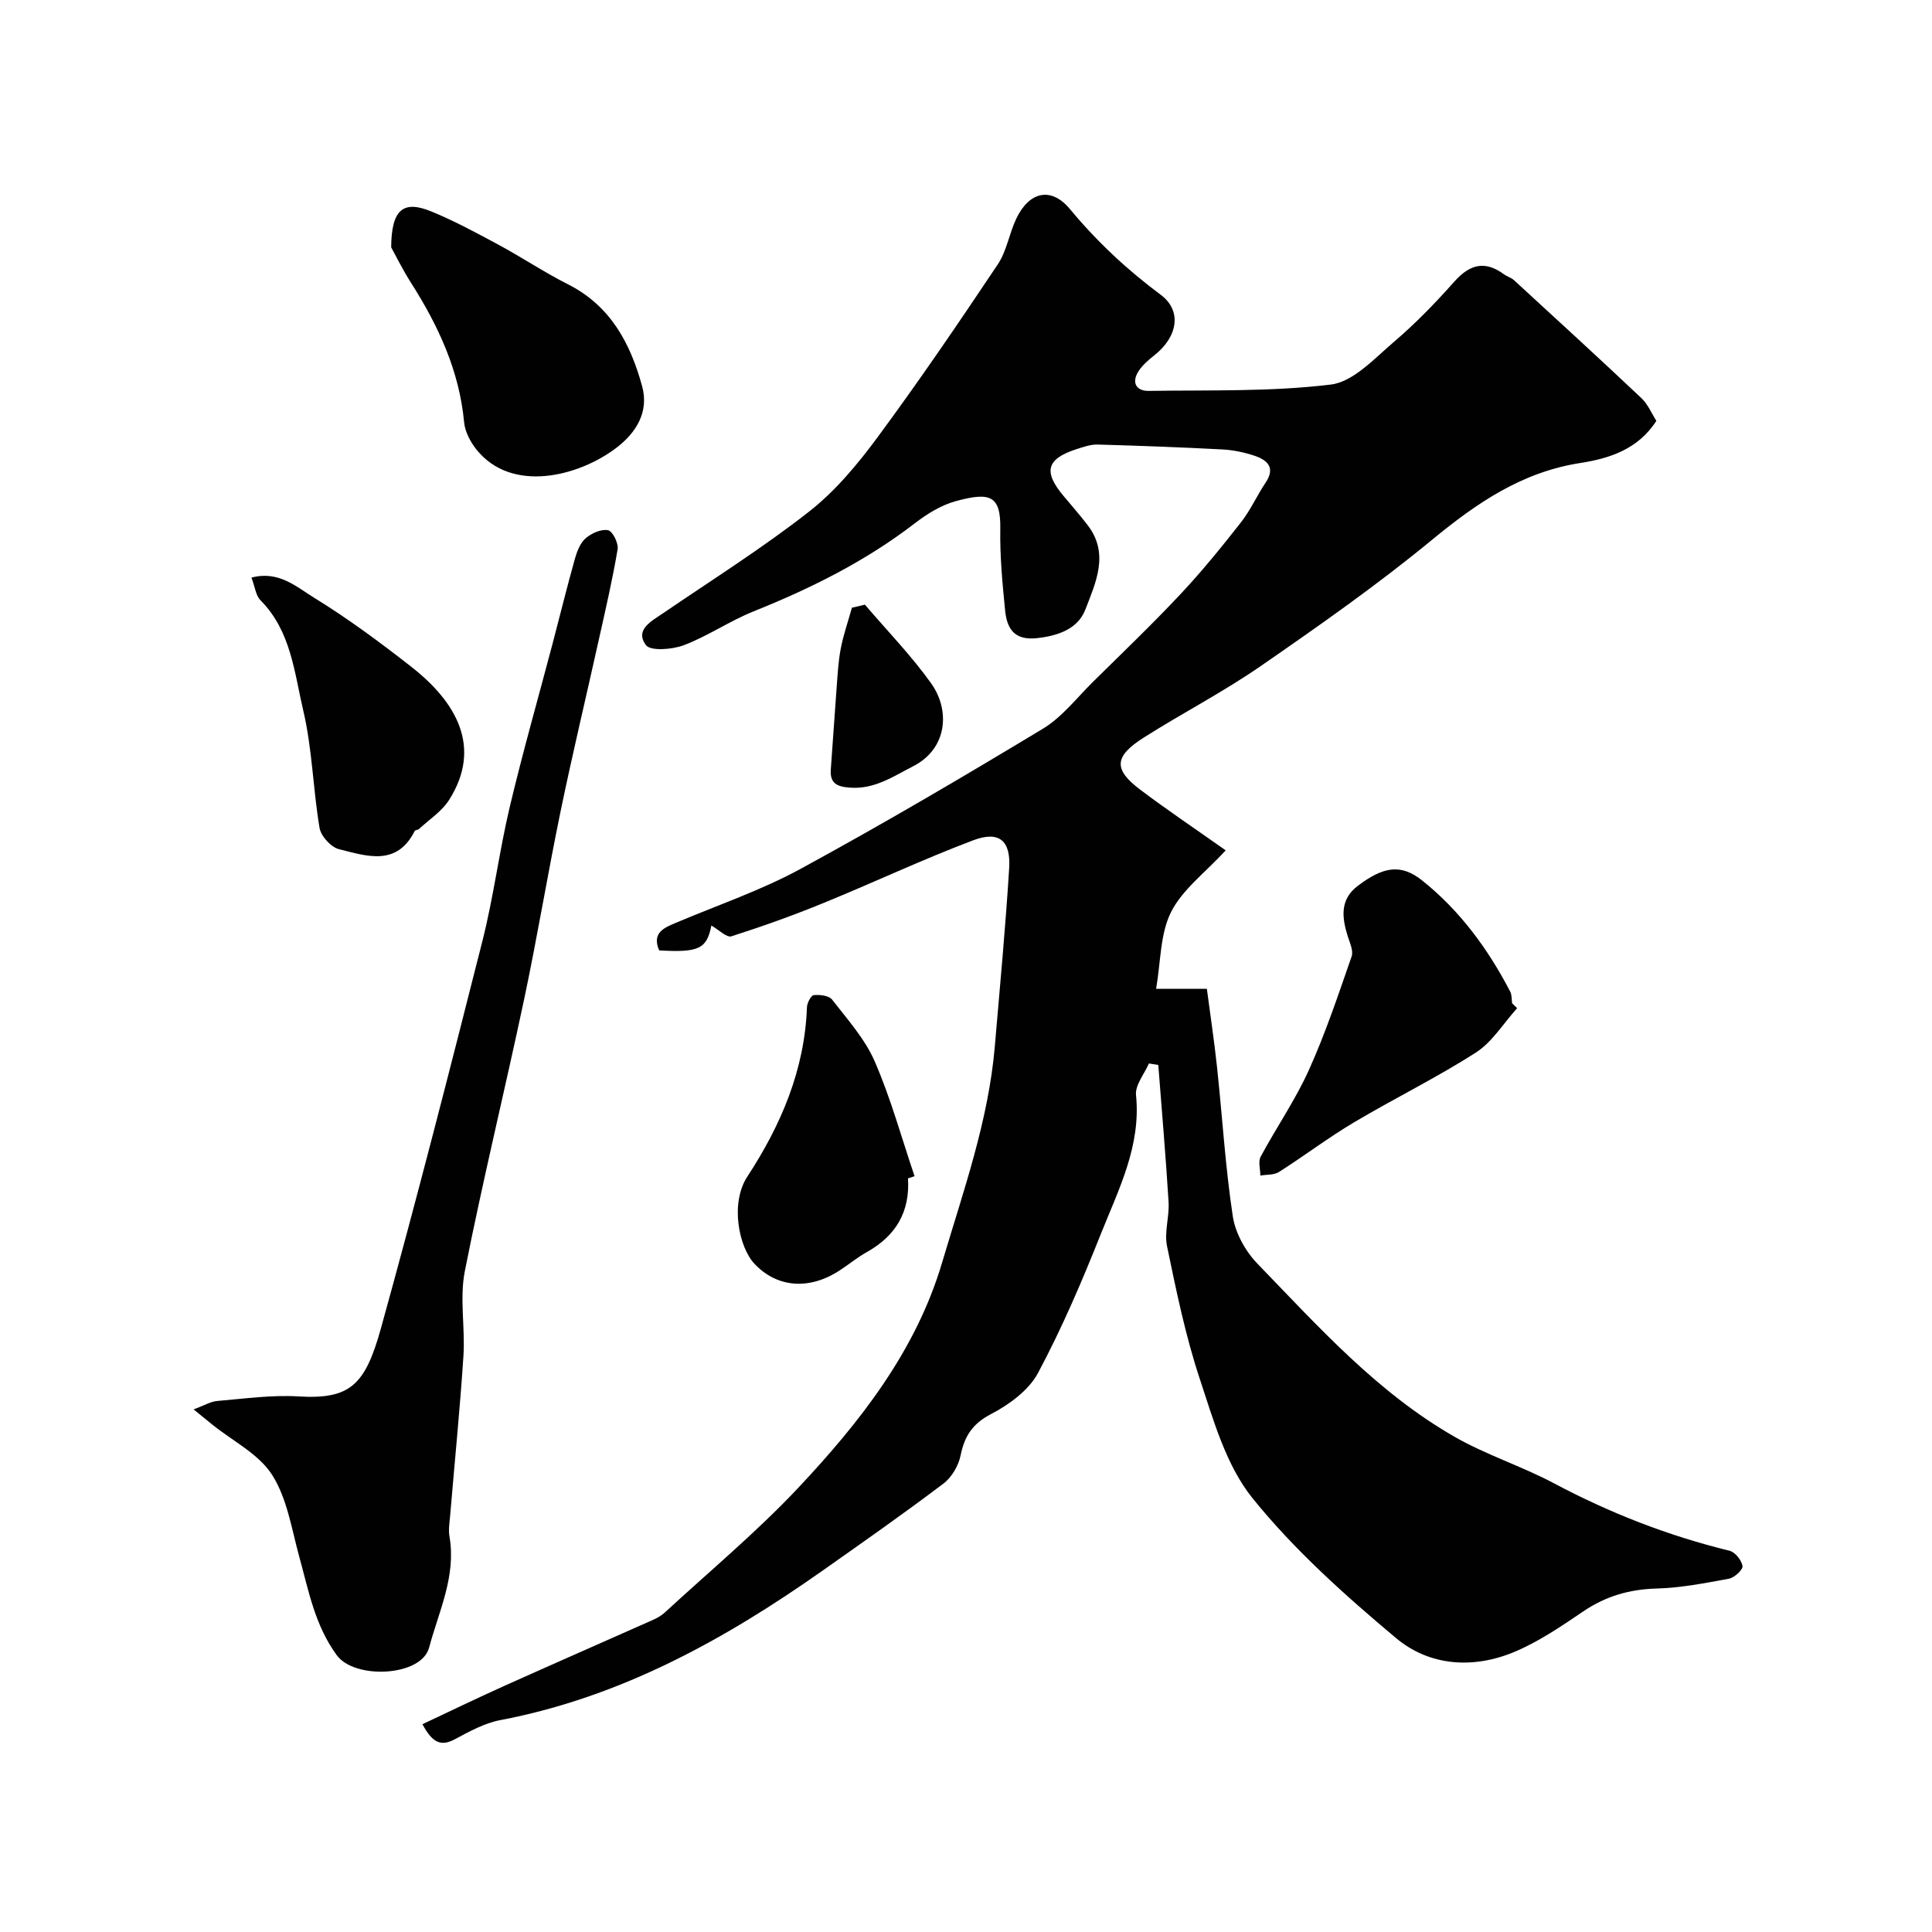 <svg enable-background="new 0 0 400 400" viewBox="0 0 400 400" xmlns="http://www.w3.org/2000/svg"><g fill="#010102"><path d="m147.28 191.62c-.94 4.82-2.57 5.63-10.81 5.15-1.58-3.71 1.07-4.71 3.72-5.82 8.55-3.61 17.42-6.63 25.54-11.05 16.98-9.24 33.66-19.05 50.21-29.04 3.94-2.38 6.95-6.33 10.3-9.64 6.1-6.02 12.29-11.95 18.15-18.19 4.43-4.72 8.52-9.76 12.52-14.86 1.99-2.54 3.34-5.58 5.14-8.28 2.06-3.09.34-4.63-2.28-5.52-2.15-.72-4.45-1.2-6.71-1.32-8.59-.45-17.2-.77-25.8-1.01-1.41-.04-2.87.47-4.25.91-6.33 2.02-7.08 4.65-2.84 9.7 1.69 2.01 3.42 4 5.02 6.08 4.53 5.89 1.67 11.88-.46 17.43-1.54 4.02-5.56 5.46-10.02 5.96-4.79.53-6.25-2.04-6.62-5.8-.55-5.58-1.09-11.2-.99-16.79.12-6.95-2.1-7.71-9.19-5.78-3.06.83-6.02 2.67-8.57 4.64-10.16 7.81-21.45 13.43-33.28 18.17-4.97 1.99-9.48 5.12-14.47 7.02-2.4.91-6.93 1.27-7.87-.03-2.33-3.2 1.17-4.95 3.64-6.64 10.11-6.9 20.51-13.44 30.14-20.98 5.46-4.27 10.09-9.85 14.24-15.47 8.62-11.67 16.79-23.68 24.85-35.74 1.85-2.77 2.36-6.4 3.83-9.47 2.64-5.54 7.16-6.7 11.11-1.95 5.59 6.73 11.77 12.51 18.77 17.72 4.52 3.36 3.5 8.77-1.33 12.56-1.22.96-2.47 2.05-3.29 3.34-1.44 2.31-.43 4.05 2.14 4.01 12.59-.19 25.26.2 37.7-1.31 4.66-.56 9.03-5.39 13.07-8.83 4.48-3.82 8.61-8.09 12.52-12.49 3.2-3.6 6.33-4.41 10.27-1.51.65.48 1.51.69 2.09 1.23 8.82 8.1 17.65 16.18 26.36 24.4 1.35 1.28 2.12 3.17 3.1 4.71-3.8 5.94-9.83 7.81-15.7 8.72-12.18 1.89-21.5 8.31-30.75 15.92-11.33 9.33-23.4 17.8-35.49 26.15-7.76 5.37-16.21 9.72-24.19 14.79-6.15 3.9-6.3 6.58-.75 10.77 5.47 4.13 11.17 7.95 17.72 12.58-4.25 4.62-8.98 8.11-11.32 12.78-2.28 4.55-2.12 10.32-3.09 15.89h10.51c.7 5.36 1.53 10.8 2.11 16.26 1.1 10.29 1.71 20.64 3.26 30.85.53 3.47 2.62 7.23 5.1 9.79 12.62 13.05 24.84 26.7 40.83 35.85 6.55 3.75 13.9 6.08 20.58 9.63 11.57 6.15 23.62 10.85 36.34 13.96 1.15.28 2.49 1.96 2.68 3.17.12.73-1.67 2.4-2.79 2.61-4.97.92-10 1.9-15.03 2.04-5.61.16-10.5 1.58-15.15 4.73-4.55 3.09-9.19 6.25-14.22 8.37-8.53 3.59-17.61 2.98-24.57-2.86-10.59-8.88-21.07-18.26-29.7-28.96-5.48-6.8-8.09-16.18-10.93-24.75-2.95-8.91-4.85-18.2-6.76-27.41-.6-2.91.51-6.13.32-9.17-.58-9.46-1.4-18.9-2.13-28.35-.65-.1-1.3-.21-1.94-.31-.95 2.19-2.88 4.48-2.67 6.55 1.07 10.54-3.61 19.53-7.27 28.72-3.9 9.8-8.07 19.55-13.03 28.83-1.92 3.58-5.97 6.53-9.72 8.49-3.85 2.01-5.48 4.55-6.3 8.56-.43 2.12-1.84 4.54-3.55 5.83-8.2 6.2-16.62 12.1-25.02 18.02-20.38 14.35-41.89 26.23-66.77 30.96-3.28.62-6.41 2.38-9.42 3.98-2.89 1.53-4.62.65-6.66-3.14 5.68-2.67 11.27-5.38 16.94-7.93 10.23-4.6 20.51-9.09 30.75-13.65.88-.39 1.77-.89 2.48-1.54 9.24-8.52 18.96-16.61 27.56-25.74 12.81-13.62 24.43-28.39 29.85-46.68 4.37-14.74 9.61-29.34 10.93-44.84 1.05-12.29 2.21-24.58 2.97-36.89.35-5.72-2.11-7.76-7.49-5.72-10.44 3.94-20.55 8.72-30.89 12.94-6.28 2.57-12.69 4.87-19.15 6.93-.98.29-2.57-1.35-4.13-2.24z"/><path d="m40.08 291.8c2.25-.83 3.53-1.63 4.86-1.74 5.59-.47 11.23-1.28 16.79-.95 10.81.66 13.87-2.35 17.15-14.14 7.39-26.64 14.24-53.43 21.02-80.23 2.31-9.13 3.47-18.55 5.65-27.72 2.7-11.37 5.92-22.62 8.9-33.93 1.53-5.81 2.96-11.66 4.59-17.44.43-1.52 1.1-3.26 2.24-4.23 1.2-1.03 3.22-1.93 4.62-1.64.93.19 2.18 2.69 1.97 3.94-1.04 6.22-2.48 12.38-3.85 18.54-2.64 11.91-5.49 23.78-7.96 35.73-2.67 12.93-4.81 25.97-7.54 38.88-3.98 18.79-8.56 37.46-12.28 56.3-1.12 5.65.09 11.71-.29 17.56-.72 10.99-1.82 21.95-2.74 32.92-.12 1.49-.4 3.03-.15 4.47 1.42 8.2-2.21 15.47-4.22 23-1.6 6.02-15.43 6.64-19.12 1.57-4.54-6.22-5.81-13.31-7.75-20.34-1.59-5.78-2.52-12.11-5.63-16.99-2.75-4.32-8.12-6.98-12.33-10.37-1.01-.8-2.01-1.62-3.93-3.19z"/><path d="m80.99 51.21c.05-7.9 2.53-9.79 8.27-7.45 4.8 1.96 9.39 4.46 13.97 6.92 4.85 2.62 9.45 5.7 14.36 8.18 8.79 4.44 12.91 12.18 15.35 21.08 1.49 5.41-1.31 9.7-5.28 12.74-7.82 5.98-21.75 9.53-29.04.36-1.25-1.57-2.35-3.67-2.53-5.62-1-10.69-5.35-20-11-28.88-1.78-2.8-3.25-5.8-4.1-7.33z"/><path d="m314.11 208.73c-2.82 3.11-5.14 7-8.55 9.19-8.17 5.24-16.94 9.52-25.29 14.49-5.31 3.16-10.26 6.92-15.48 10.24-1.03.65-2.55.51-3.85.74 0-1.31-.48-2.88.06-3.9 3.23-6.02 7.17-11.71 9.97-17.91 3.45-7.63 6.11-15.63 8.87-23.56.41-1.18-.39-2.85-.82-4.23-1.21-3.87-1.62-7.57 2.09-10.38 5.27-3.99 8.93-4.63 13.33-1.12 7.8 6.22 13.64 14.17 18.23 23.01.36.69.28 1.61.4 2.42.35.33.69.67 1.04 1.01z"/><path d="m187.99 243.97c.44 6.89-2.49 11.87-8.47 15.23-1.99 1.11-3.77 2.58-5.68 3.83-6.26 4.09-12.93 3.62-17.63-1.37-3.24-3.44-5.1-12.54-1.47-18.08 6.93-10.58 11.86-22.07 12.33-35.04.03-.9.85-2.46 1.41-2.51 1.26-.12 3.15.09 3.8.93 3.18 4.11 6.8 8.13 8.83 12.81 3.33 7.66 5.55 15.81 8.24 23.75-.45.15-.9.3-1.36.45z"/><path d="m52.06 119.59c5.6-1.51 9.31 1.91 12.87 4.1 7.06 4.34 13.77 9.3 20.3 14.42 9.23 7.24 14.67 16.6 7.75 27.51-1.51 2.38-4.12 4.06-6.25 6.03-.22.21-.76.17-.87.39-3.72 7.43-9.98 5.19-15.69 3.77-1.65-.41-3.72-2.7-4.01-4.39-1.36-8.04-1.5-16.34-3.36-24.24-1.86-7.92-2.54-16.53-8.86-22.89-.98-.98-1.15-2.79-1.88-4.7z"/><path d="m179.07 125.19c4.61 5.4 9.6 10.53 13.71 16.28 3.97 5.56 3.4 13.53-3.7 17.16-4.24 2.17-8.04 4.83-13.16 4.44-2.64-.2-4.12-.89-3.91-3.76.41-5.57.77-11.14 1.19-16.7.21-2.77.34-5.56.86-8.28.55-2.88 1.53-5.67 2.32-8.51.89-.2 1.79-.42 2.69-.63z"/></g></svg>